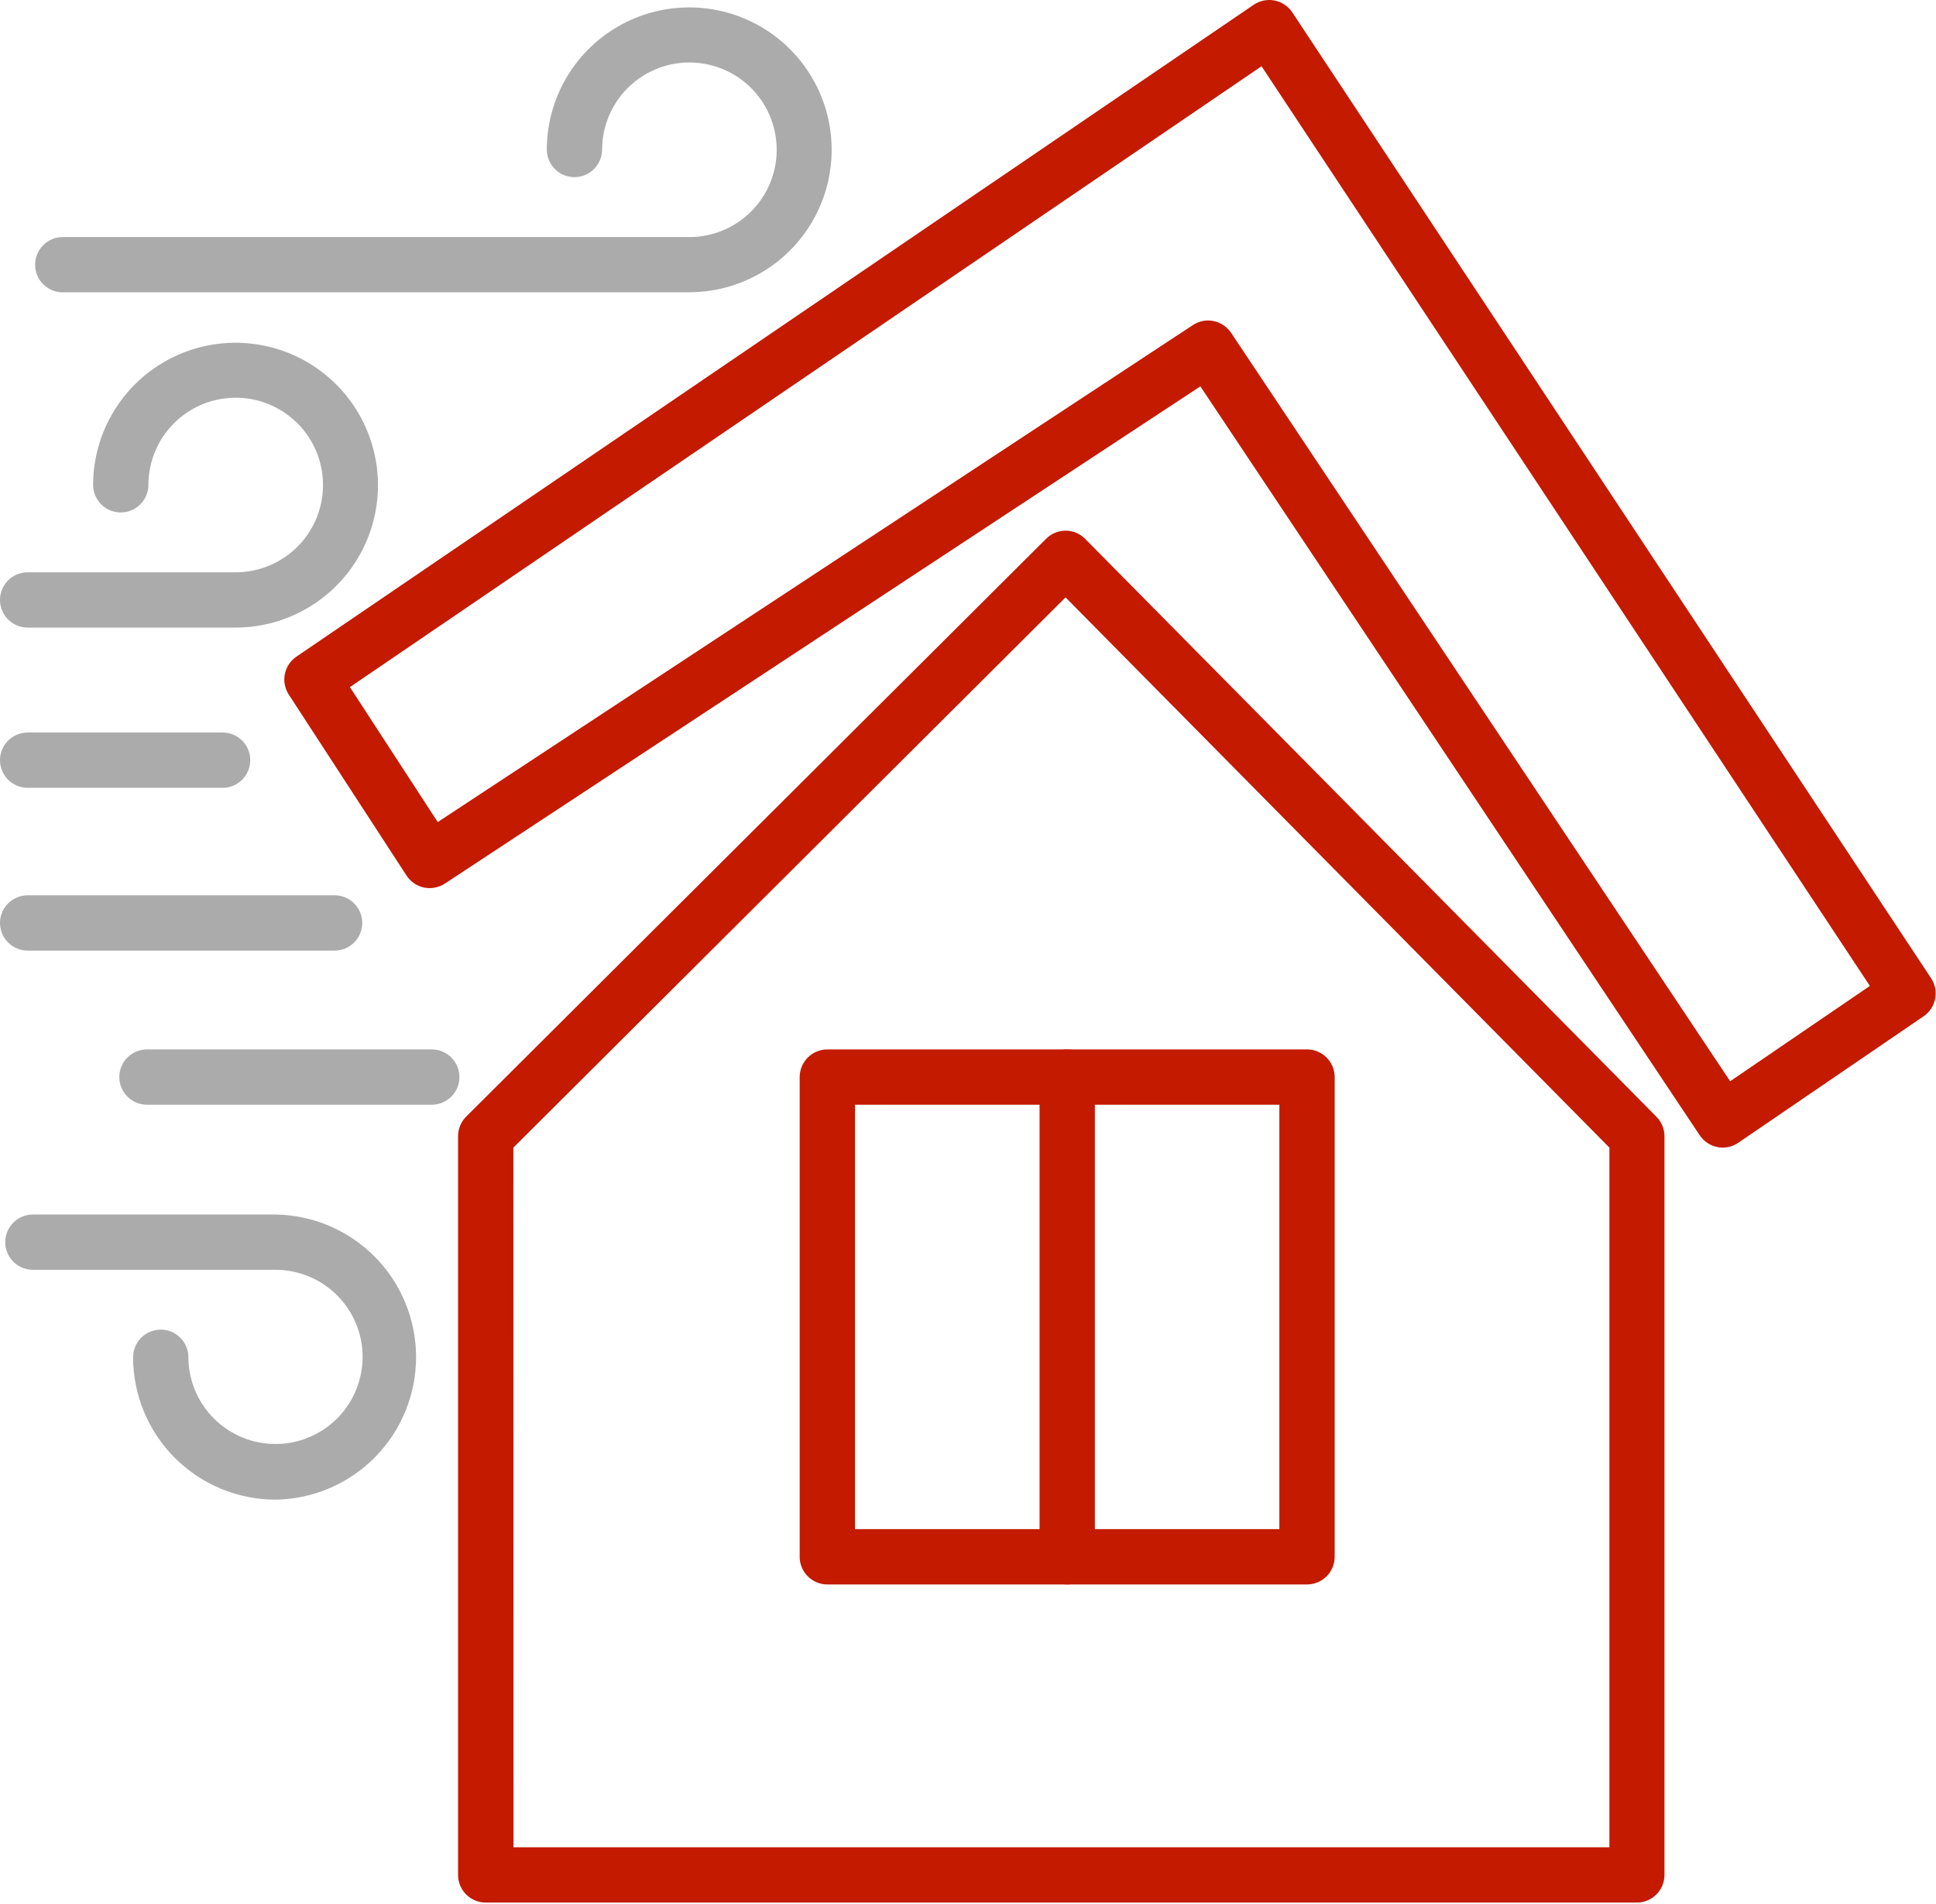 <svg xmlns="http://www.w3.org/2000/svg" width="121" height="119" viewBox="0 0 121 119" fill="none"><path d="M102.315 118.926H30.357C29.899 118.926 29.459 118.744 29.135 118.42C28.811 118.096 28.629 117.657 28.629 117.198V71.019C28.629 70.792 28.674 70.567 28.761 70.357C28.848 70.147 28.976 69.956 29.137 69.796L65.385 33.675C65.709 33.352 66.148 33.17 66.606 33.17C66.834 33.172 67.059 33.218 67.268 33.307C67.478 33.396 67.668 33.526 67.828 33.689L103.53 69.809C103.849 70.132 104.028 70.566 104.029 71.019V117.198C104.029 117.654 103.849 118.092 103.528 118.415C103.207 118.739 102.771 118.923 102.315 118.926ZM32.092 115.47H100.587V71.735L66.597 37.342L32.085 71.735L32.092 115.47Z" fill="#C31A00"></path><path d="M81.689 99.041H51.709C51.25 99.041 50.811 98.859 50.487 98.535C50.163 98.211 49.98 97.771 49.98 97.313V67.326C49.98 66.868 50.163 66.428 50.487 66.104C50.811 65.78 51.25 65.598 51.709 65.598H81.689C82.147 65.598 82.587 65.78 82.911 66.104C83.235 66.428 83.417 66.868 83.417 67.326V97.313C83.417 97.771 83.235 98.211 82.911 98.535C82.587 98.859 82.147 99.041 81.689 99.041ZM53.437 95.585H79.961V69.054H53.437V95.585Z" fill="#C31A00"></path><path d="M66.701 99.041C66.243 99.041 65.803 98.859 65.479 98.535C65.155 98.211 64.973 97.771 64.973 97.313V67.326C64.973 66.868 65.155 66.428 65.479 66.104C65.803 65.78 66.243 65.598 66.701 65.598C67.159 65.598 67.599 65.78 67.923 66.104C68.247 66.428 68.429 66.868 68.429 67.326V97.313C68.429 97.771 68.247 98.211 67.923 98.535C67.599 98.859 67.159 99.041 66.701 99.041Z" fill="#C31A00"></path><path d="M107.67 71.735C107.56 71.735 107.45 71.724 107.342 71.702C107.117 71.658 106.903 71.571 106.713 71.444C106.522 71.317 106.359 71.154 106.232 70.964L75.022 24.151L27.807 55.23C27.422 55.481 26.954 55.57 26.504 55.479C26.281 55.432 26.069 55.342 25.881 55.213C25.693 55.084 25.532 54.92 25.408 54.729L18.049 43.417C17.803 43.038 17.714 42.578 17.803 42.135C17.892 41.691 18.151 41.3 18.525 41.046L78.35 0.302C78.54 0.173 78.753 0.082 78.978 0.036C79.203 -0.011 79.434 -0.012 79.66 0.032C79.885 0.077 80.099 0.165 80.29 0.293C80.48 0.421 80.643 0.586 80.77 0.777L120.692 61.146C120.943 61.524 121.034 61.987 120.947 62.432C120.859 62.878 120.6 63.271 120.224 63.527L108.645 71.43C108.358 71.628 108.018 71.734 107.67 71.735ZM75.504 20.034C75.788 20.033 76.069 20.104 76.32 20.238C76.571 20.372 76.785 20.566 76.943 20.803L108.135 67.587L116.868 61.628L78.846 4.141L21.869 42.95L27.358 51.386L74.557 20.319C74.838 20.134 75.167 20.035 75.504 20.034Z" fill="#C31A00"></path><path d="M43.077 18.274H3.924C3.465 18.274 3.026 18.092 2.702 17.768C2.377 17.444 2.195 17.004 2.195 16.546C2.195 16.088 2.377 15.648 2.702 15.324C3.026 15 3.465 14.818 3.924 14.818H43.077C44.156 14.82 45.211 14.502 46.11 13.905C47.008 13.307 47.709 12.457 48.124 11.461C48.539 10.465 48.649 9.369 48.441 8.31C48.233 7.251 47.716 6.278 46.956 5.513C46.194 4.749 45.224 4.227 44.166 4.013C43.109 3.8 42.012 3.905 41.014 4.315C40.016 4.725 39.162 5.422 38.56 6.317C37.958 7.212 37.635 8.266 37.632 9.344C37.632 9.803 37.45 10.242 37.125 10.566C36.801 10.891 36.362 11.073 35.903 11.073C35.445 11.073 35.005 10.891 34.681 10.566C34.357 10.242 34.175 9.803 34.175 9.344C34.179 7.585 34.705 5.865 35.685 4.404C36.666 2.943 38.058 1.805 39.685 1.134C41.312 0.464 43.102 0.291 44.827 0.637C46.553 0.983 48.137 1.832 49.38 3.078C50.623 4.324 51.469 5.911 51.81 7.637C52.152 9.364 51.974 11.152 51.299 12.778C50.625 14.403 49.483 15.792 48.02 16.769C46.556 17.747 44.836 18.268 43.076 18.267L43.077 18.274Z" fill="#ABABAB"></path><path d="M14.72 39.229H1.728C1.27 39.229 0.83 39.047 0.506 38.723C0.182 38.399 0 37.959 0 37.501C0 37.043 0.182 36.603 0.506 36.279C0.83 35.955 1.27 35.773 1.728 35.773H14.72C15.799 35.775 16.854 35.458 17.753 34.86C18.651 34.263 19.353 33.412 19.768 32.416C20.183 31.42 20.294 30.323 20.085 29.264C19.877 28.205 19.36 27.232 18.598 26.467C17.837 25.703 16.866 25.181 15.808 24.968C14.75 24.755 13.653 24.861 12.655 25.271C11.657 25.682 10.803 26.38 10.202 27.275C9.6 28.171 9.278 29.226 9.276 30.305C9.276 30.763 9.093 31.203 8.769 31.527C8.445 31.851 8.006 32.033 7.547 32.033C7.089 32.033 6.649 31.851 6.325 31.527C6.001 31.203 5.819 30.763 5.819 30.305C5.823 28.545 6.349 26.826 7.33 25.365C8.311 23.904 9.703 22.766 11.331 22.096C12.958 21.426 14.747 21.253 16.472 21.599C18.198 21.945 19.782 22.795 21.025 24.041C22.267 25.287 23.113 26.873 23.454 28.6C23.796 30.326 23.618 32.115 22.943 33.74C22.269 35.365 21.127 36.754 19.663 37.731C18.2 38.708 16.479 39.23 14.72 39.229Z" fill="#ABABAB"></path><path d="M17.218 93.74C14.859 93.738 12.596 92.799 10.928 91.131C9.259 89.462 8.321 87.2 8.318 84.84C8.318 84.382 8.5 83.942 8.824 83.618C9.148 83.294 9.588 83.112 10.046 83.112C10.505 83.112 10.944 83.294 11.268 83.618C11.592 83.942 11.774 84.382 11.774 84.84C11.779 85.916 12.102 86.966 12.703 87.858C13.304 88.751 14.155 89.445 15.151 89.854C16.146 90.262 17.24 90.367 18.294 90.154C19.349 89.942 20.317 89.421 21.076 88.659C21.835 87.897 22.351 86.927 22.559 85.871C22.768 84.816 22.659 83.722 22.246 82.729C21.833 81.736 21.135 80.887 20.241 80.29C19.346 79.692 18.294 79.374 17.218 79.374H2.056C1.598 79.374 1.158 79.191 0.834 78.867C0.51 78.543 0.328 78.104 0.328 77.645C0.328 77.187 0.51 76.747 0.834 76.423C1.158 76.099 1.598 75.917 2.056 75.917H17.217C19.559 75.95 21.794 76.903 23.439 78.571C25.083 80.238 26.005 82.487 26.005 84.829C26.005 87.171 25.083 89.419 23.439 91.087C21.794 92.755 19.561 93.708 17.218 93.74Z" fill="#ABABAB"></path><path d="M13.912 49.245H1.728C1.27 49.245 0.83 49.063 0.506 48.739C0.182 48.414 0 47.975 0 47.517C0 47.058 0.182 46.619 0.506 46.294C0.83 45.97 1.27 45.788 1.728 45.788H13.912C14.371 45.788 14.81 45.97 15.135 46.294C15.459 46.619 15.641 47.058 15.641 47.517C15.641 47.975 15.459 48.414 15.135 48.739C14.81 49.063 14.371 49.245 13.912 49.245Z" fill="#ABABAB"></path><path d="M20.912 59.421H1.728C1.27 59.421 0.83 59.239 0.506 58.914C0.182 58.59 0 58.151 0 57.692C0 57.234 0.182 56.794 0.506 56.47C0.83 56.146 1.27 55.964 1.728 55.964H20.912C21.37 55.964 21.81 56.146 22.134 56.47C22.458 56.794 22.64 57.234 22.64 57.692C22.64 58.151 22.458 58.59 22.134 58.914C21.81 59.239 21.37 59.421 20.912 59.421Z" fill="#ABABAB"></path><path d="M26.991 69.054H9.185C8.727 69.054 8.287 68.872 7.963 68.548C7.639 68.224 7.457 67.784 7.457 67.326C7.457 66.868 7.639 66.428 7.963 66.104C8.287 65.78 8.727 65.598 9.185 65.598H26.986C27.445 65.598 27.884 65.78 28.208 66.104C28.532 66.428 28.715 66.868 28.715 67.326C28.715 67.784 28.532 68.224 28.208 68.548C27.884 68.872 27.445 69.054 26.986 69.054H26.991Z" fill="#ABABAB"></path></svg>